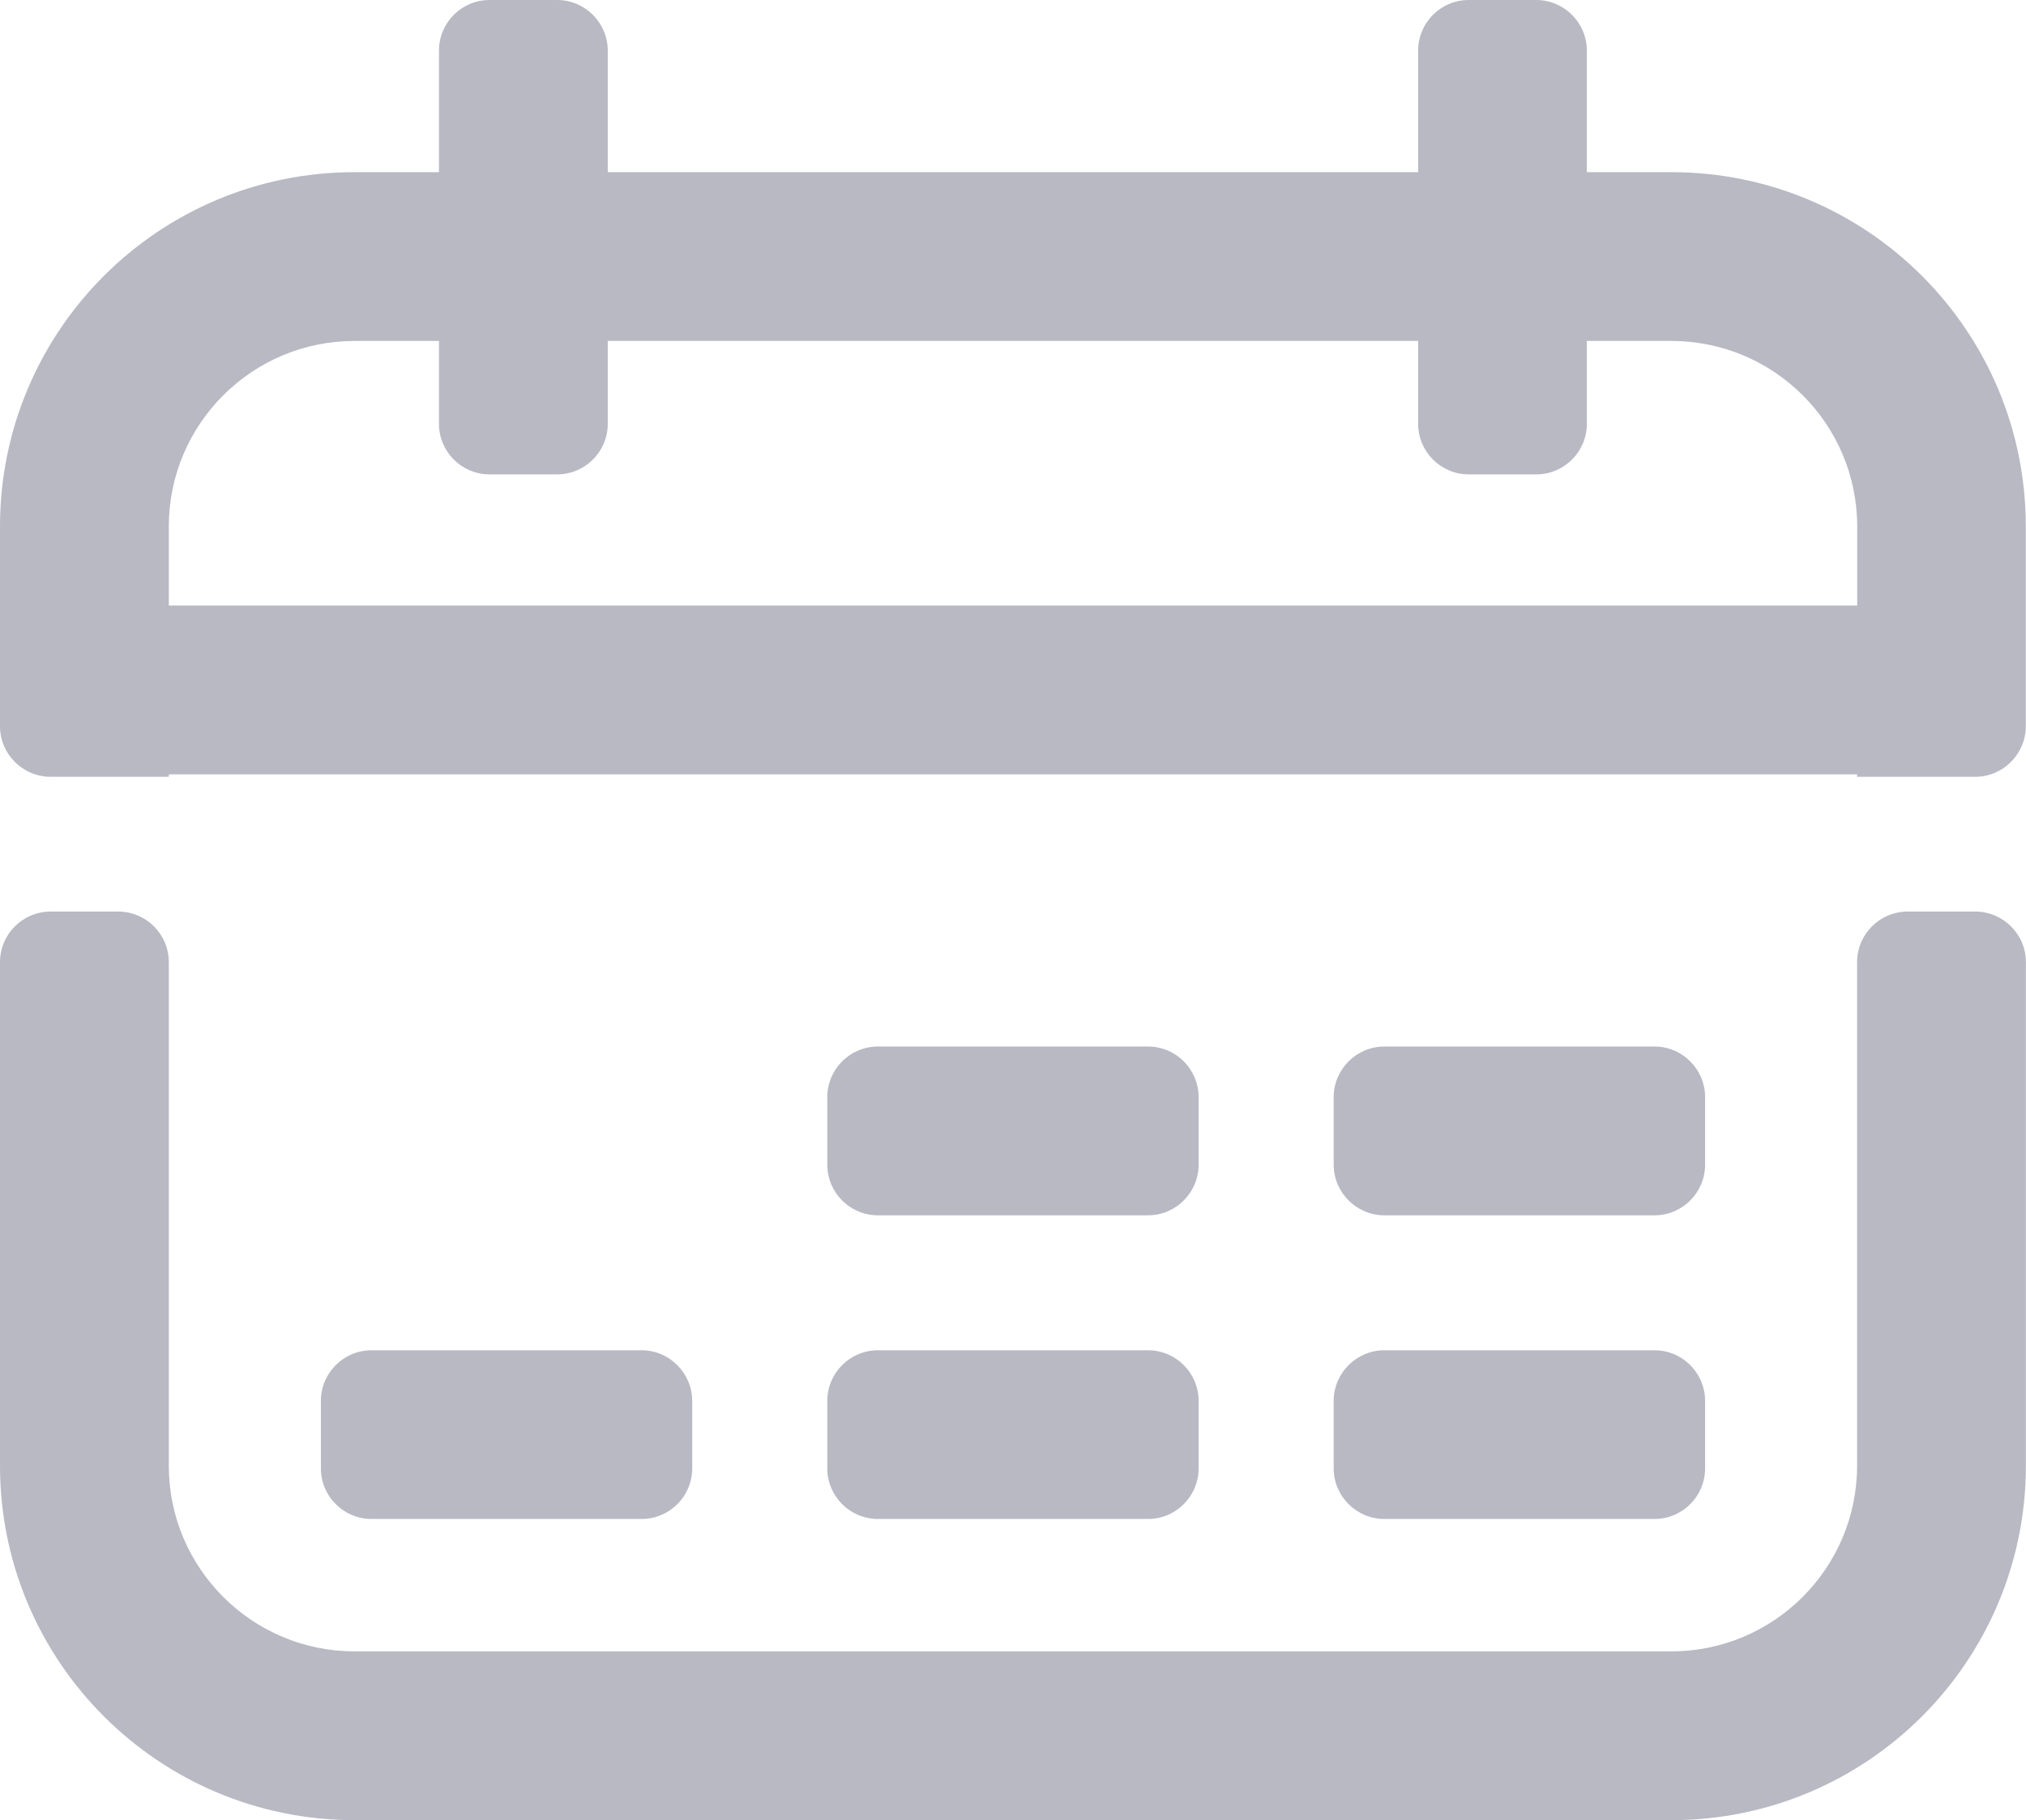 <?xml version="1.0" encoding="utf-8"?>
<!-- Generator: Adobe Illustrator 16.0.0, SVG Export Plug-In . SVG Version: 6.00 Build 0)  -->
<!DOCTYPE svg PUBLIC "-//W3C//DTD SVG 1.1//EN" "http://www.w3.org/Graphics/SVG/1.1/DTD/svg11.dtd">
<svg version="1.1" id="Capa_1" xmlns="http://www.w3.org/2000/svg" xmlns:xlink="http://www.w3.org/1999/xlink" x="0px" y="0px"
	 width="19.768px" height="17.761px" viewBox="0 0 19.768 17.761" enable-background="new 0 0 19.768 17.761" xml:space="preserve">
<path fill="#B8B9C3" d="M16.308,1.68H3.459C1.548,1.68,0,3.228,0,5.138v1.948C0,7.358,0.221,7.58,0.495,7.58h1.152V7.556H18.12V7.58
	h1.153c0.271,0,0.493-0.222,0.493-0.494V5.138C19.767,3.228,18.218,1.68,16.308,1.68 M1.647,5.909V5.138
	c0-1,0.812-1.811,1.812-1.811h12.849c1.001,0,1.813,0.811,1.813,1.811v0.771H1.647z"/>
<path fill="#B8B9C3" d="M19.272,8.895h-0.658c-0.273,0-0.494,0.221-0.494,0.494v4.913c0,1-0.812,1.812-1.813,1.812H3.46
	c-1.001,0-1.813-0.812-1.813-1.812V9.389c0-0.273-0.221-0.494-0.494-0.494H0.495C0.221,8.895,0,9.116,0,9.389v4.913
	c0,1.91,1.548,3.459,3.46,3.459h12.848c1.91,0,3.459-1.549,3.459-3.459V9.389C19.767,9.116,19.545,8.895,19.272,8.895"/>
<path fill="#B8B9C3" d="M5.436,4.629H4.777c-0.274,0-0.494-0.222-0.494-0.494V0.494C4.283,0.222,4.503,0,4.777,0h0.659
	C5.708,0,5.93,0.222,5.93,0.494v3.642C5.93,4.408,5.708,4.629,5.436,4.629"/>
<path fill="#B8B9C3" d="M14.989,4.629h-0.658c-0.274,0-0.494-0.222-0.494-0.494V0.494c0-0.272,0.22-0.494,0.494-0.494h0.658
	c0.272,0,0.494,0.222,0.494,0.494v3.642C15.483,4.408,15.262,4.629,14.989,4.629"/>
<path fill="#B8B9C3" d="M6.259,13.176H3.625c-0.273,0-0.494,0.222-0.494,0.494v0.658c0,0.273,0.221,0.494,0.494,0.494h2.635
	c0.273,0,0.494-0.221,0.494-0.494V13.67C6.753,13.398,6.532,13.176,6.259,13.176"/>
<path fill="#B8B9C3" d="M11.202,13.176H8.566c-0.273,0-0.494,0.222-0.494,0.494v0.658c0,0.273,0.221,0.494,0.494,0.494h2.636
	c0.271,0,0.493-0.221,0.493-0.494V13.67C11.695,13.398,11.474,13.176,11.202,13.176"/>
<path fill="#B8B9C3" d="M16.144,13.176h-2.637c-0.271,0-0.494,0.222-0.494,0.494v0.658c0,0.273,0.223,0.494,0.494,0.494h2.637
	c0.271,0,0.493-0.221,0.493-0.494V13.67C16.637,13.398,16.415,13.176,16.144,13.176"/>
<path fill="#B8B9C3" d="M11.202,10.212H8.566c-0.273,0-0.494,0.222-0.494,0.494v0.659c0,0.272,0.221,0.494,0.494,0.494h2.636
	c0.271,0,0.493-0.222,0.493-0.494v-0.659C11.695,10.434,11.474,10.212,11.202,10.212"/>
<path fill="#B8B9C3" d="M16.144,10.212h-2.637c-0.271,0-0.494,0.222-0.494,0.494v0.659c0,0.272,0.223,0.494,0.494,0.494h2.637
	c0.271,0,0.493-0.222,0.493-0.494v-0.659C16.637,10.434,16.415,10.212,16.144,10.212"/>
</svg>
